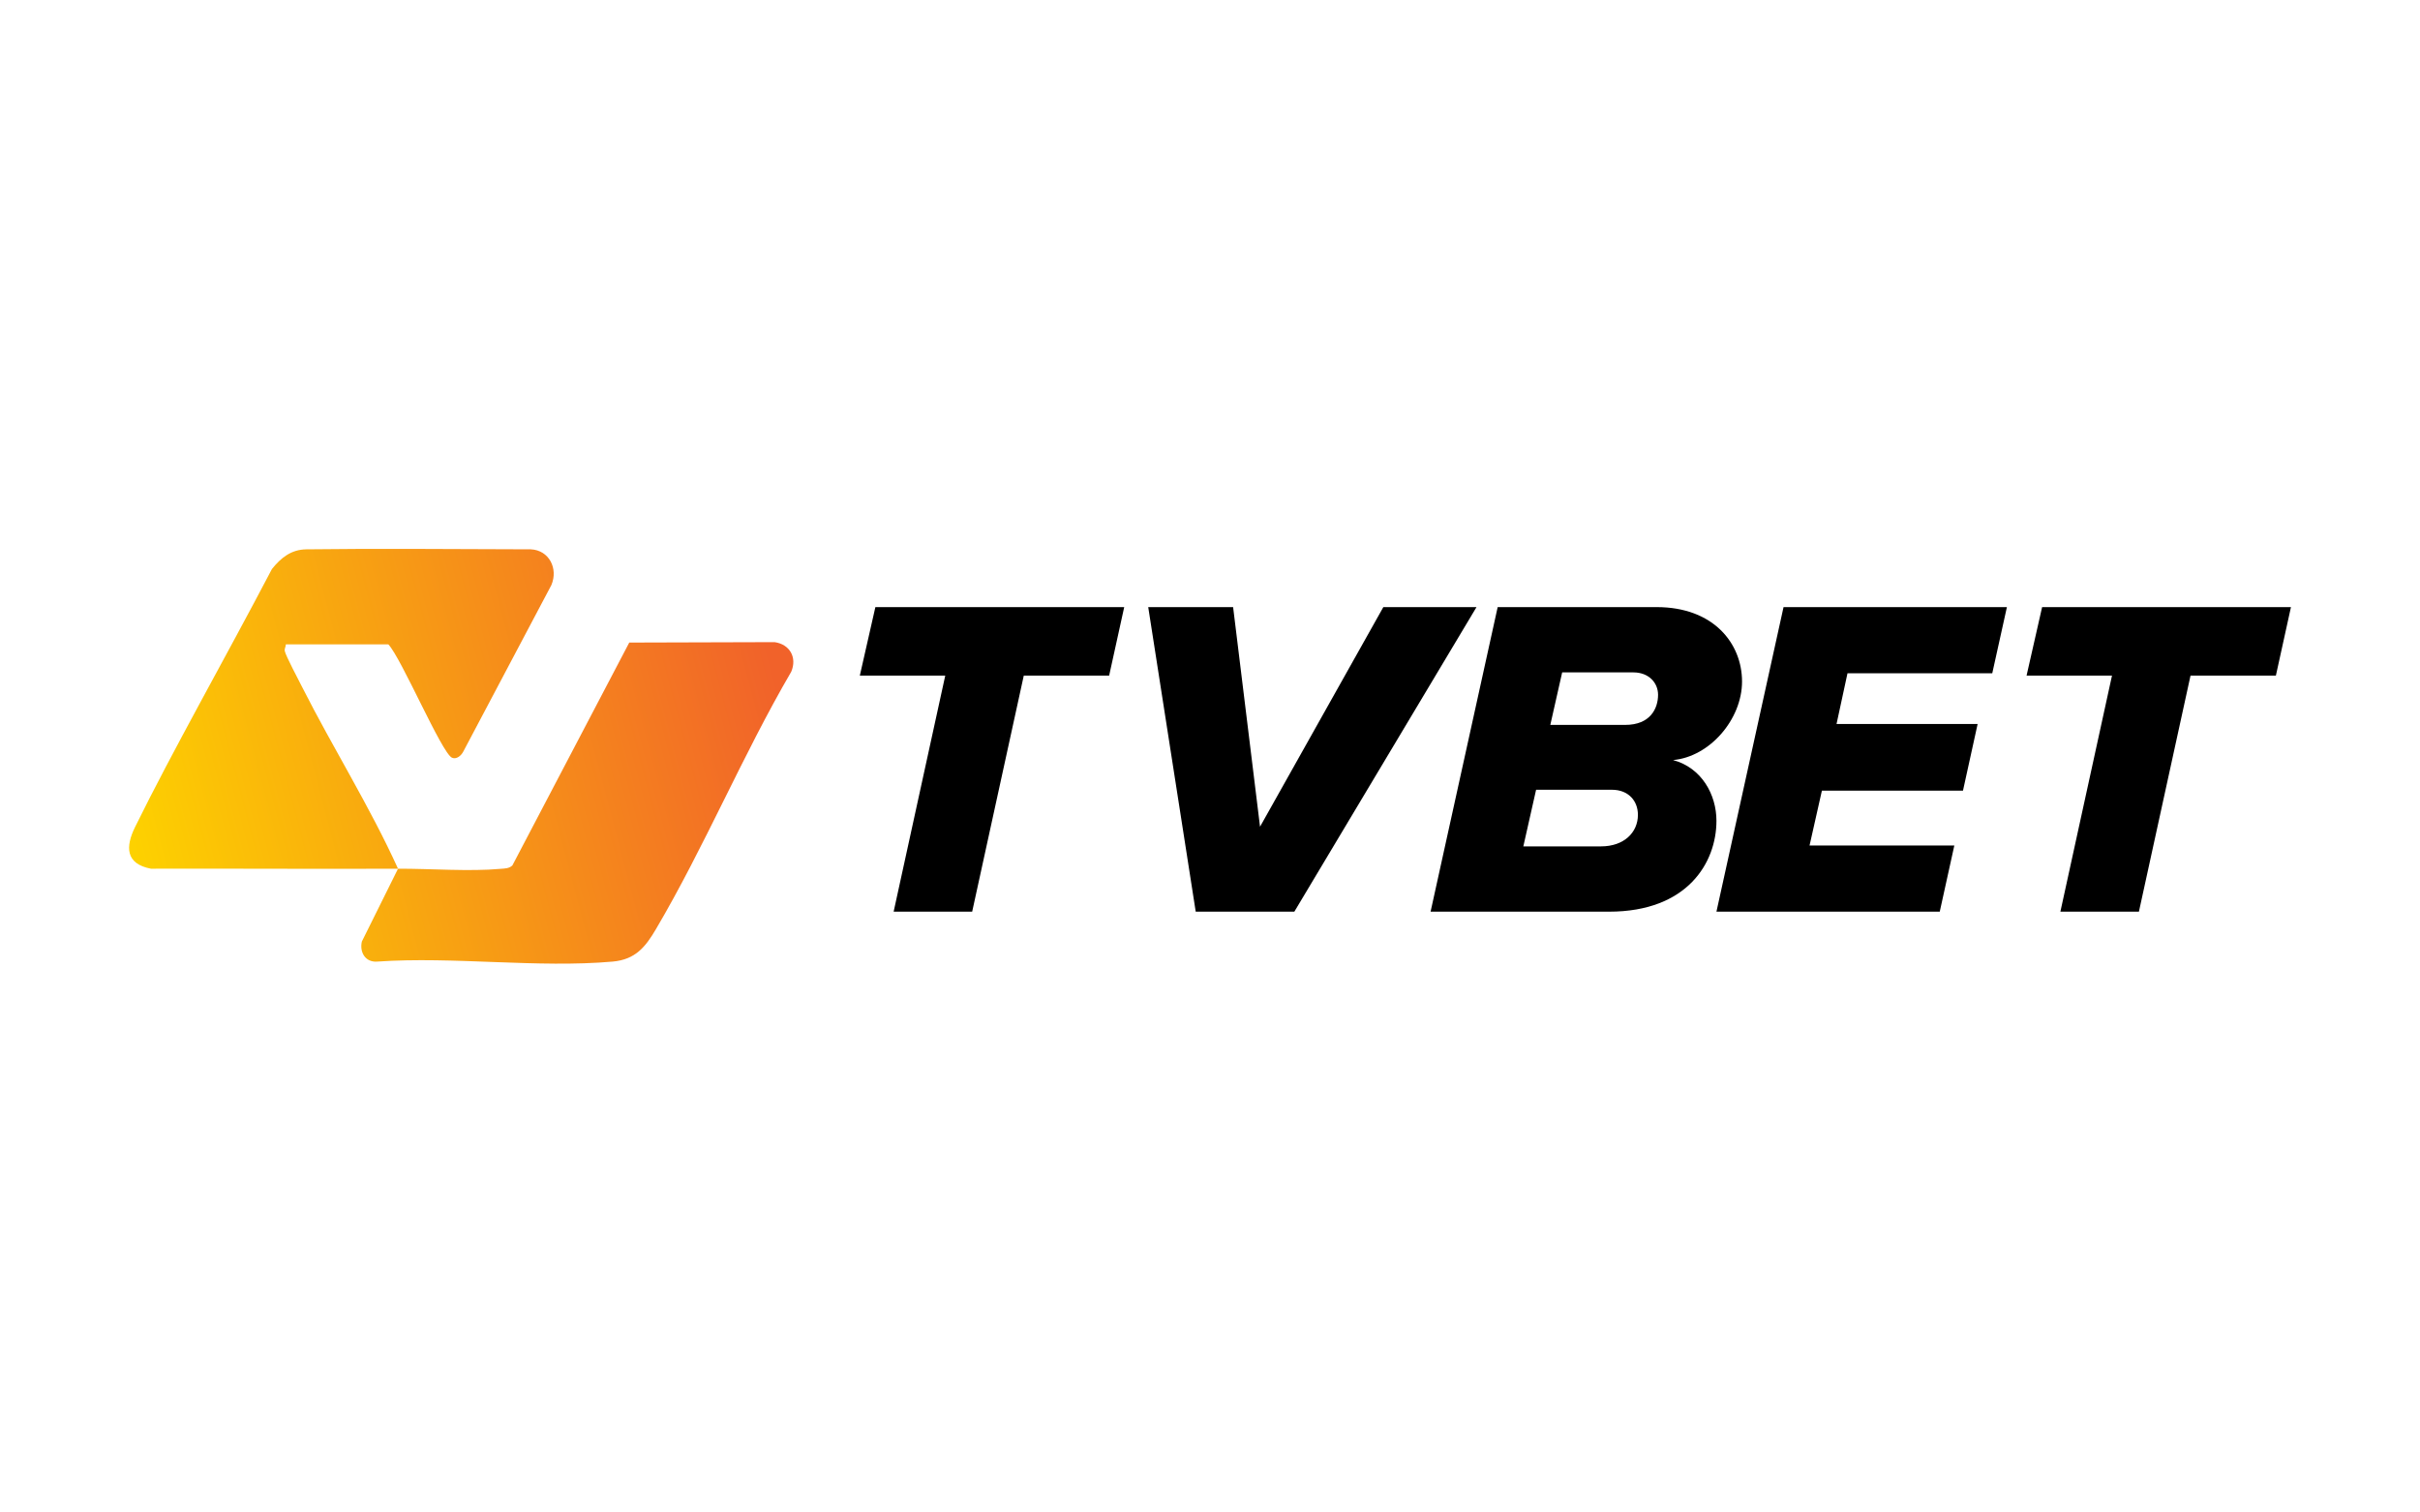 <?xml version="1.0" encoding="UTF-8"?><svg id="uuid-9b4f2e09-89fa-4d60-81d1-5ed936152b24" xmlns="http://www.w3.org/2000/svg" xmlns:xlink="http://www.w3.org/1999/xlink" viewBox="0 0 400 250"><defs><style>.uuid-d118fd77-5c47-470a-b0ad-e5a9f1e0703d{fill:url(#uuid-ad4fa2ec-7c40-49c4-8b3a-152b7bdf407a);}</style><linearGradient id="uuid-ad4fa2ec-7c40-49c4-8b3a-152b7bdf407a" x1="21.85" y1="139.11" x2="127.98" y2="111.1" gradientUnits="userSpaceOnUse"><stop offset="0" stop-color="#fdd100"/><stop offset="1" stop-color="#f1622a"/></linearGradient></defs><path class="uuid-d118fd77-5c47-470a-b0ad-e5a9f1e0703d" d="M65.78,143.59c-13.61.06-27.22-.04-40.83,0-4.22-.81-4.23-3.63-2.62-6.9,6.25-12.7,14.88-27.87,22.62-42.64,1.52-1.89,3.19-3.21,5.67-3.25,10.54-.14,24.32-.05,37.12,0,3,.13,4.57,3.16,3.39,5.92l-14.56,27.52c-.32.63-1.1,1.33-1.85,1.01-1.69-.72-8.35-16.43-10.53-18.74h-16.94c0,.39-.26.7-.18,1.1.15.77,2.34,4.9,2.89,5.99,5.1,10.07,11.16,19.7,15.83,29.99,5.31-.02,11.82.49,16.96.02.7-.06,1.38-.04,1.94-.56l19.32-36.84,24.02-.07c2.5.35,3.76,2.52,2.75,4.9-8.05,13.79-14.27,28.8-22.36,42.54-1.72,2.92-3.38,5.02-7.13,5.36-12.37,1.1-26.35-.87-38.9,0-1.96.18-2.99-1.51-2.58-3.31l5.98-12.04Z"/><path d="M156.23,111.67h-14.11l2.57-11.32h41.13l-2.49,11.32h-14.11l-8.53,39.02h-12.98l8.53-39.02Z"/><path d="M189.78,100.35h14.04l4.45,36.3,20.38-36.3h15.4l-30.11,50.34h-16.3l-7.85-50.34Z"/><path d="M247.56,100.35h26.27c9.43,0,14.11,6.04,14.11,12.3s-5.36,12.45-11.4,12.98c4.75,1.28,7.17,5.74,7.17,10.04,0,6.87-4.76,15.02-17.74,15.02h-29.51l11.09-50.34ZM266.43,130.54h-12.53l-2.11,9.36h12.83c3.85,0,6.11-2.34,6.11-5.21,0-2.34-1.59-4.15-4.3-4.15ZM269.98,111.14h-11.77l-1.96,8.68h12.38c4.15,0,5.43-2.72,5.43-4.98,0-1.96-1.51-3.7-4.08-3.7Z"/><path d="M294.81,100.35h36.91l-2.42,10.94h-23.93l-1.81,8.38h23.32l-2.42,11.02h-23.32l-2.04,9.06h23.93l-2.41,10.94h-36.91l11.09-50.34Z"/><path d="M349.08,111.67h-14.11l2.57-11.32h41.13l-2.49,11.32h-14.11l-8.53,39.02h-12.98l8.53-39.02Z"/></svg>